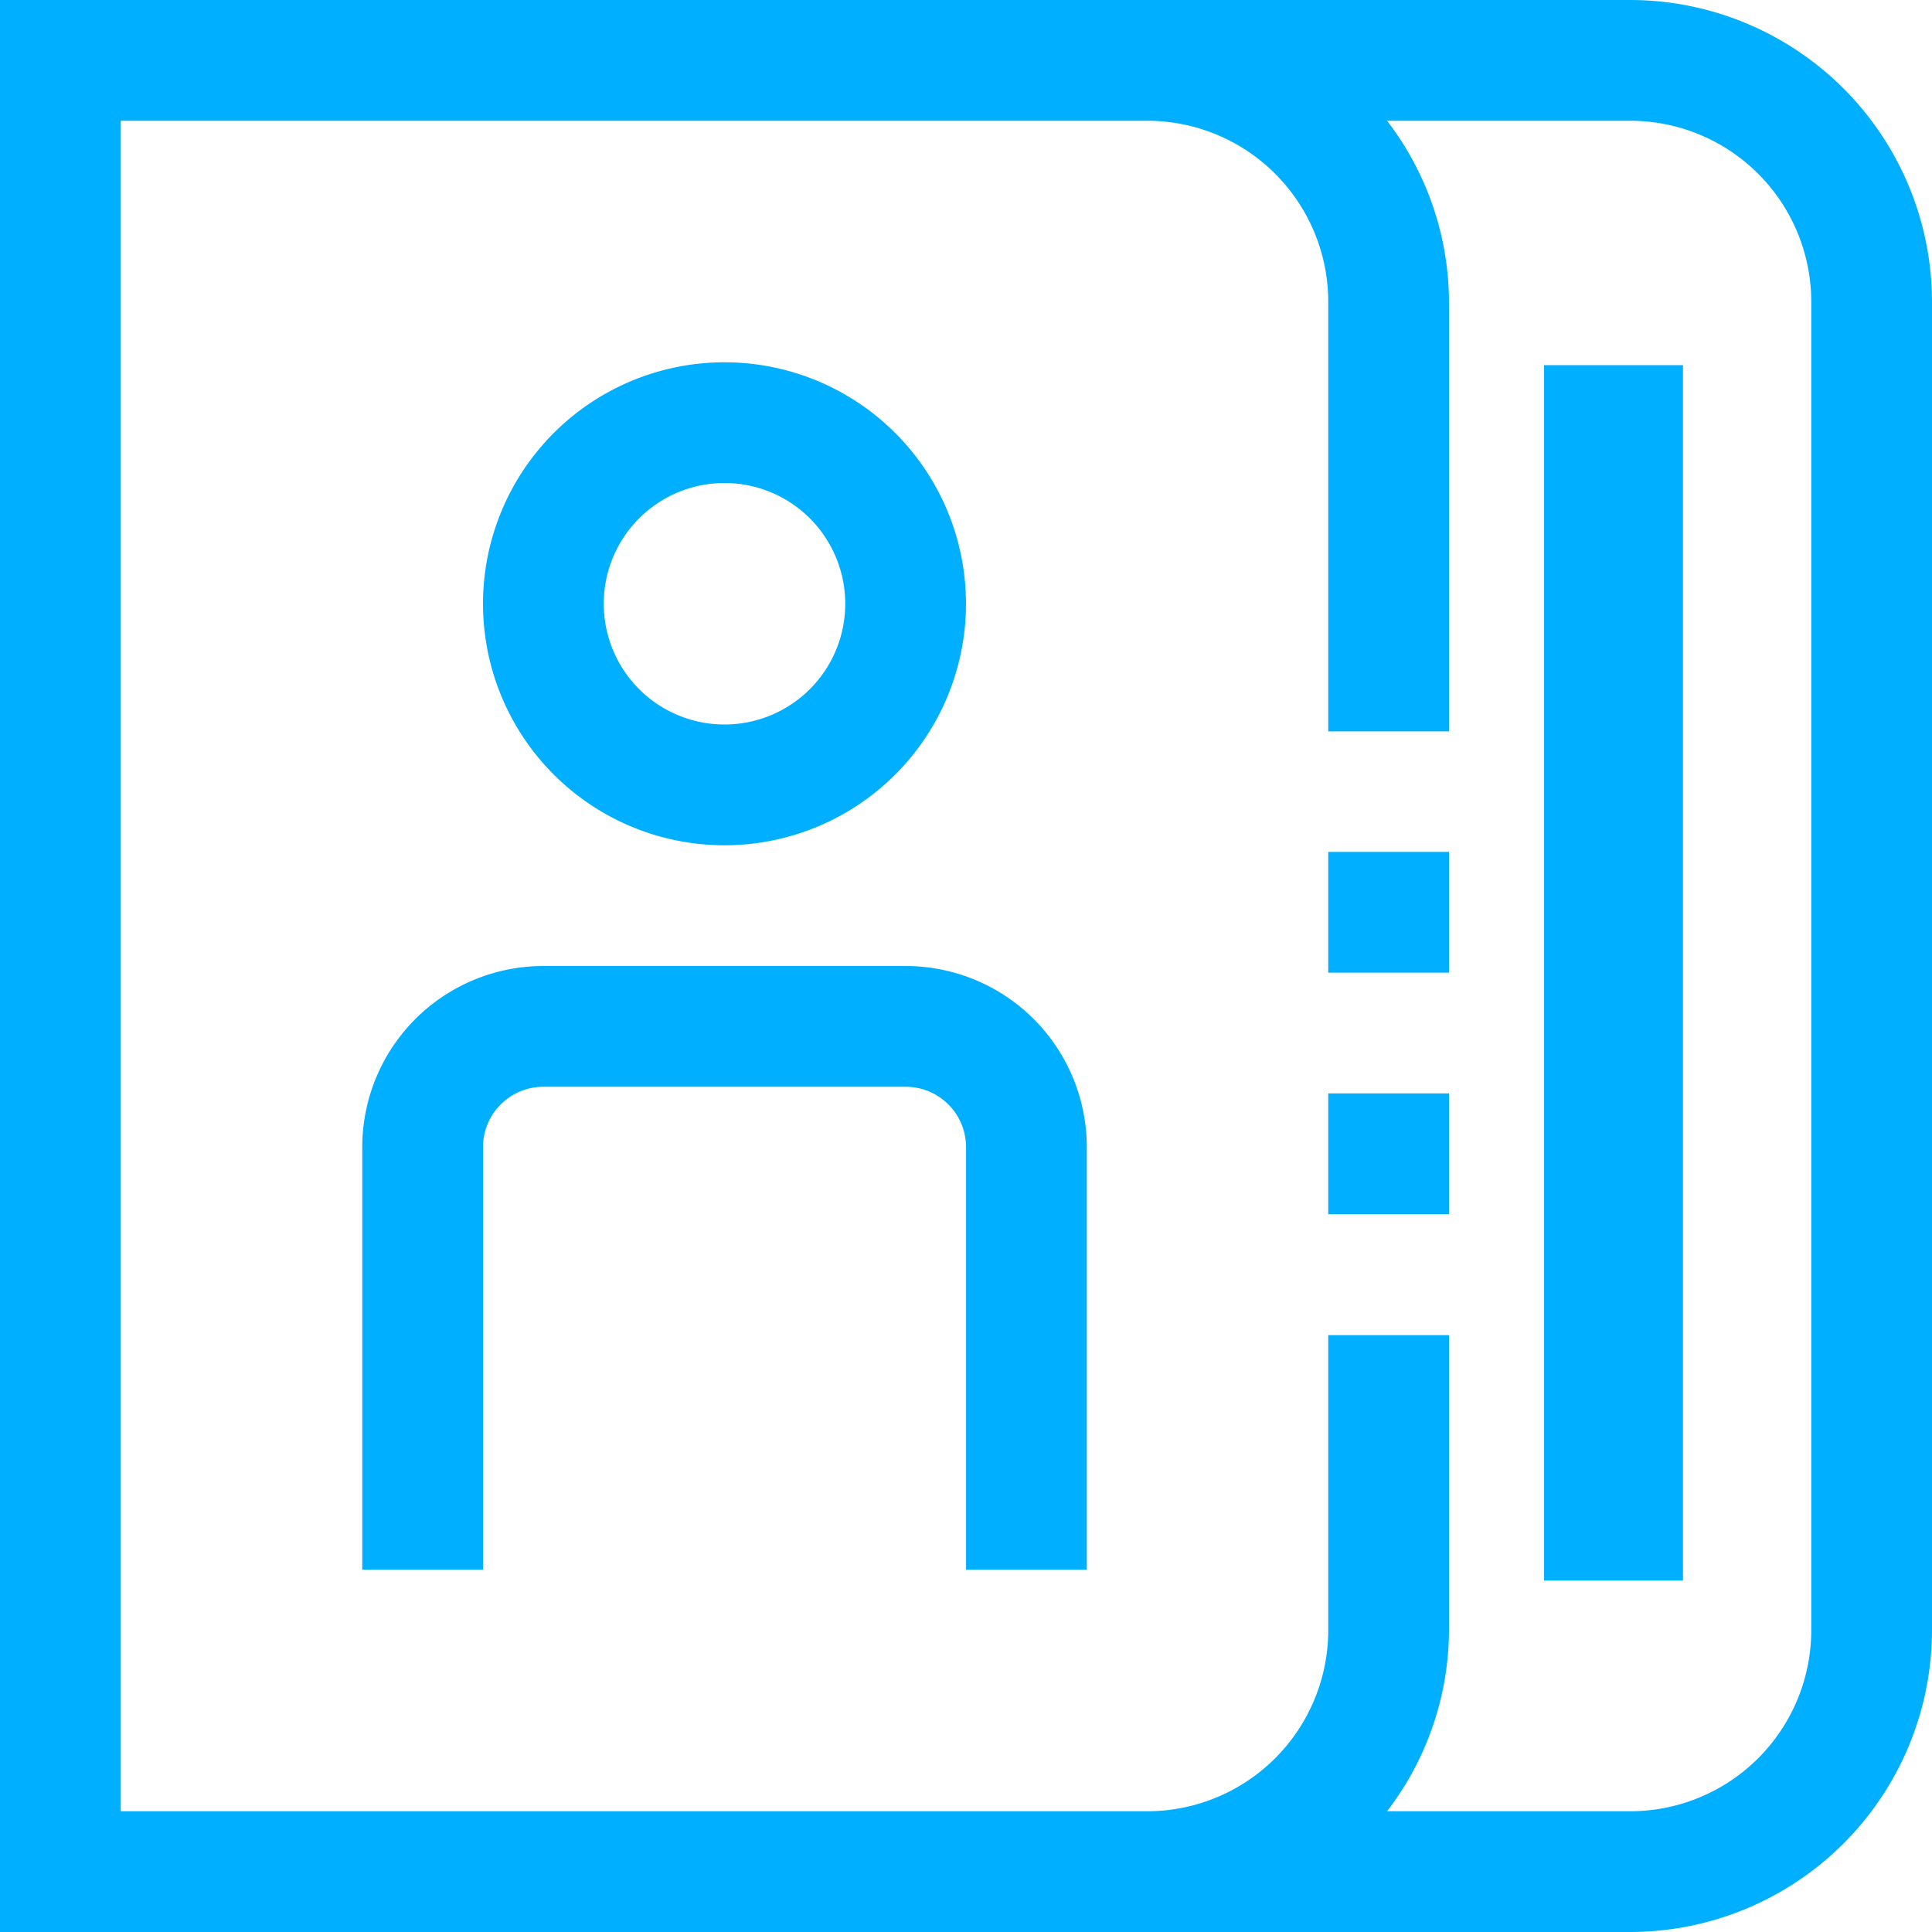 <svg id="_005-contact" data-name="005-contact" xmlns="http://www.w3.org/2000/svg" width="55.635" height="55.635" viewBox="0 0 55.635 55.635">
  <g id="Group_169" data-name="Group 169">
    <g id="Group_168" data-name="Group 168">
      <path id="Path_273" data-name="Path 273" d="M134.954,109.909A6.954,6.954,0,1,0,128,102.954,6.954,6.954,0,0,0,134.954,109.909Zm0-10.432a3.477,3.477,0,1,1-3.477,3.477A3.477,3.477,0,0,1,134.954,99.477Z" transform="translate(-114.091 -85.568)" fill="#00afff"/>
      <path id="Path_274" data-name="Path 274" d="M111.647,256H101.216A5.216,5.216,0,0,0,96,261.216v12.17h3.477v-12.17a1.739,1.739,0,0,1,1.739-1.739h10.432a1.739,1.739,0,0,1,1.739,1.739v12.17h3.477v-12.17A5.216,5.216,0,0,0,111.647,256Z" transform="translate(-85.568 -228.182)" fill="#00afff"/>
      <path id="Path_275" data-name="Path 275" d="M46.942,0H0V55.635H46.942a8.7,8.7,0,0,0,8.693-8.693V8.693A8.7,8.7,0,0,0,46.942,0Zm5.216,46.942a5.216,5.216,0,0,1-5.216,5.216h-7a8.6,8.6,0,0,0,1.784-5.216V38.447H38.249v8.495a5.216,5.216,0,0,1-5.216,5.216H3.477V3.477H33.033a5.216,5.216,0,0,1,5.216,5.216V21.061h3.477V8.693a8.6,8.6,0,0,0-1.784-5.216h7a5.216,5.216,0,0,1,5.216,5.216Z" fill="#00afff"/>
      <rect id="Rectangle_70" data-name="Rectangle 70" width="3.477" height="3.477" transform="translate(38.249 24.532)" fill="#00afff"/>
      <rect id="Rectangle_71" data-name="Rectangle 71" width="3.477" height="3.477" transform="translate(38.249 31.486)" fill="#00afff"/>
      <rect id="Rectangle_72" data-name="Rectangle 72" width="4" height="35" transform="translate(44.464 10.515)" fill="#00afff"/>
    </g>
  </g>
</svg>

